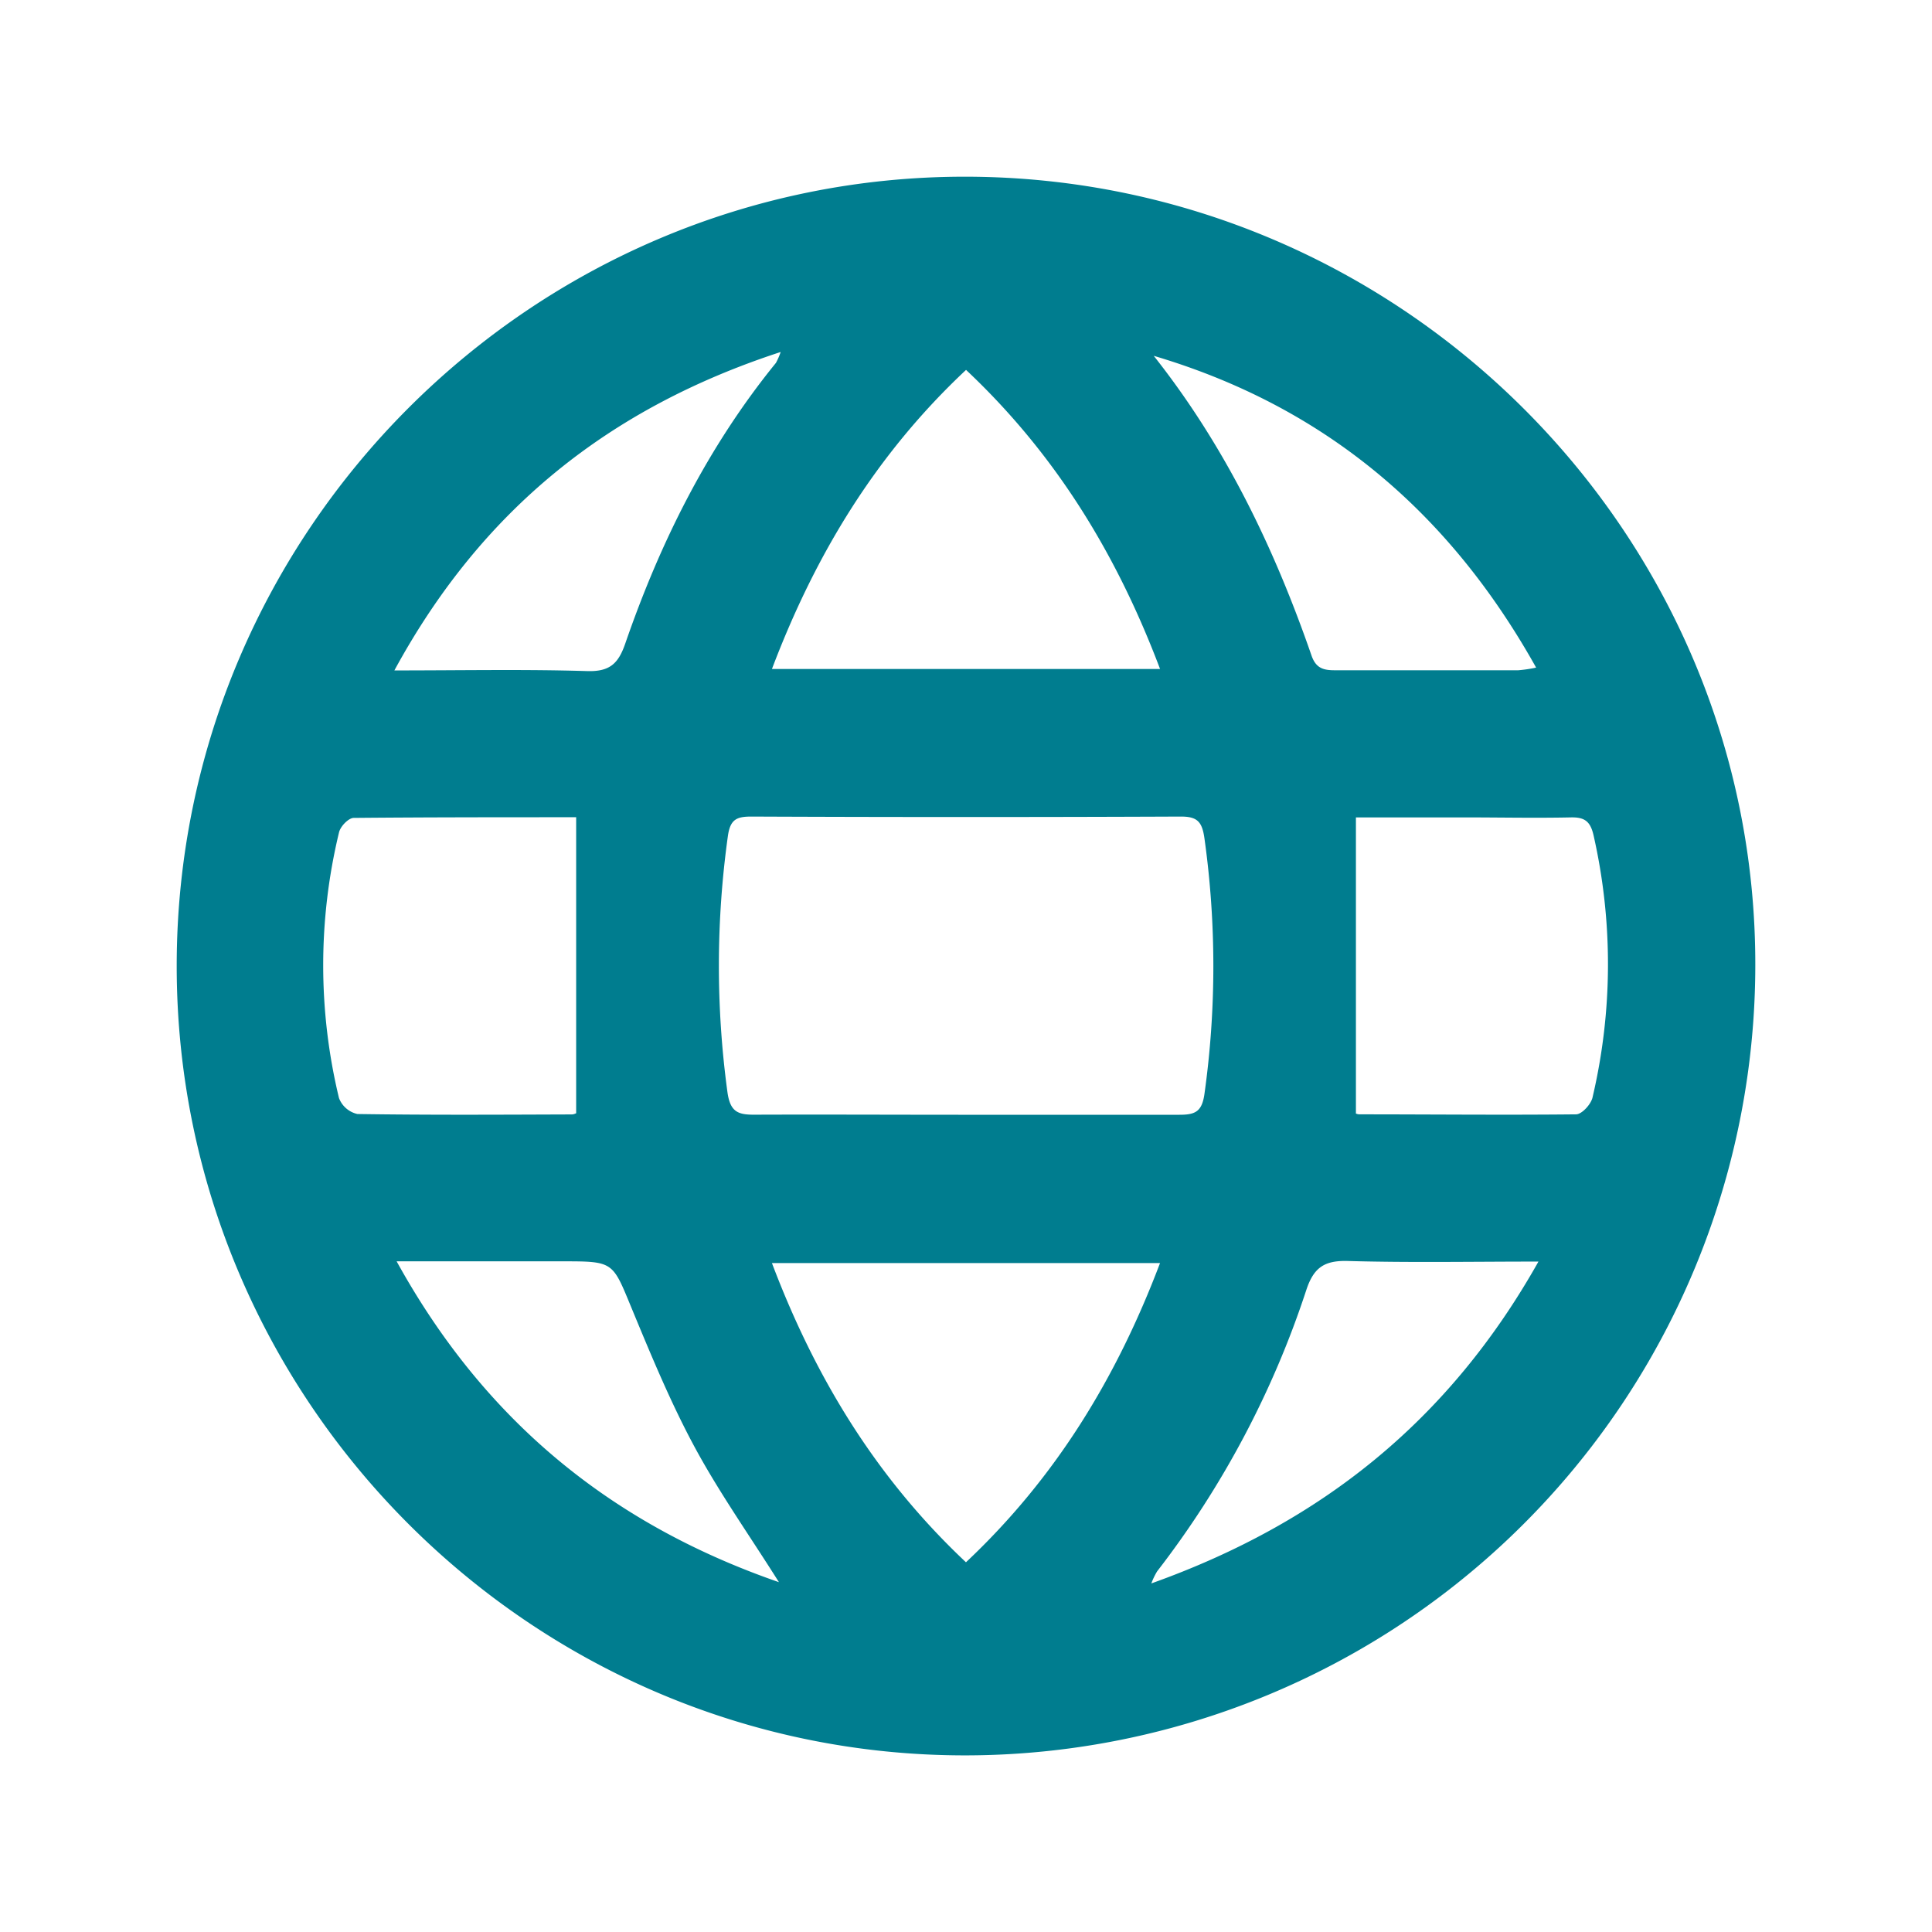 <?xml version="1.0" encoding="UTF-8"?>
<svg xmlns="http://www.w3.org/2000/svg" id="Ebene_1" data-name="Ebene 1" viewBox="0 0 232.01 232.01">
  <defs>
    <style>.cls-1{fill:#007d8f;}</style>
  </defs>
  <path class="cls-1" d="M21.22,116c0-52.26,42.68-94.9,94.86-94.78S211,64,210.79,116.16a94.93,94.93,0,0,1-94.72,94.64C63.89,210.9,21.22,168.26,21.22,116Zm94.65,17.87c8.59,0,17.18,0,25.77,0,1.88,0,2.7-.36,3-2.5a110.7,110.7,0,0,0,0-30.69c-.28-2-.85-2.63-2.87-2.62q-25.77.11-51.54,0c-1.76,0-2.54.33-2.82,2.34a112.73,112.73,0,0,0-.06,30.7c.33,2.47,1.29,2.78,3.35,2.76C99.09,133.83,107.48,133.87,115.87,133.87ZM69.19,98.14c-8.79,0-17.75,0-26.71.08-.61,0-1.6,1-1.77,1.75a68,68,0,0,0,0,31.9,3.09,3.09,0,0,0,2.21,1.91c8.58.13,17.16.08,25.74.05.34,0,.68-.23.53-.18Zm93.64,35.54c-.11,0,.16.14.43.14,8.68,0,17.36.09,26,0,.71,0,1.85-1.25,2-2.1a70,70,0,0,0,.12-31.35c-.38-1.72-1.06-2.25-2.75-2.21-4.24.09-8.48,0-12.72,0H162.83Zm-23.52,18H92.7c5.21,13.78,12.53,25.8,23.3,35.93C126.79,177.46,134.1,165.43,139.31,151.67ZM92.7,80.34h46.61c-5.2-13.76-12.52-25.78-23.3-35.92C105.22,54.53,97.92,66.56,92.7,80.34Zm-45.34.17c8.16,0,15.67-.15,23.16.08,2.69.08,3.73-.89,4.56-3.29C79.29,65.1,85,53.64,93.18,43.58a8.32,8.32,0,0,0,.57-1.31C73.11,49,57.83,61.24,47.36,80.51Zm91.19-37.78c8.61,10.88,14.48,23.1,18.95,36,.54,1.56,1.48,1.77,2.89,1.76,7.31,0,14.62,0,21.93,0a16.28,16.28,0,0,0,2.15-.32C174,61.43,159,48.79,138.55,42.73Zm46.2,108.77c-8.11,0-15.49.14-22.87-.07-2.79-.08-4.1.74-5,3.46a112.59,112.59,0,0,1-17.93,33.82,8.83,8.83,0,0,0-.69,1.44C158.61,182.89,174,170.62,184.75,151.5ZM93.54,190c-3.54-5.62-7.08-10.63-10-16s-5.34-11.22-7.71-16.95c-2.28-5.51-2.12-5.58-8.18-5.58H47.63C58.16,170.56,73.33,183,93.54,190Z"></path>
</svg>
